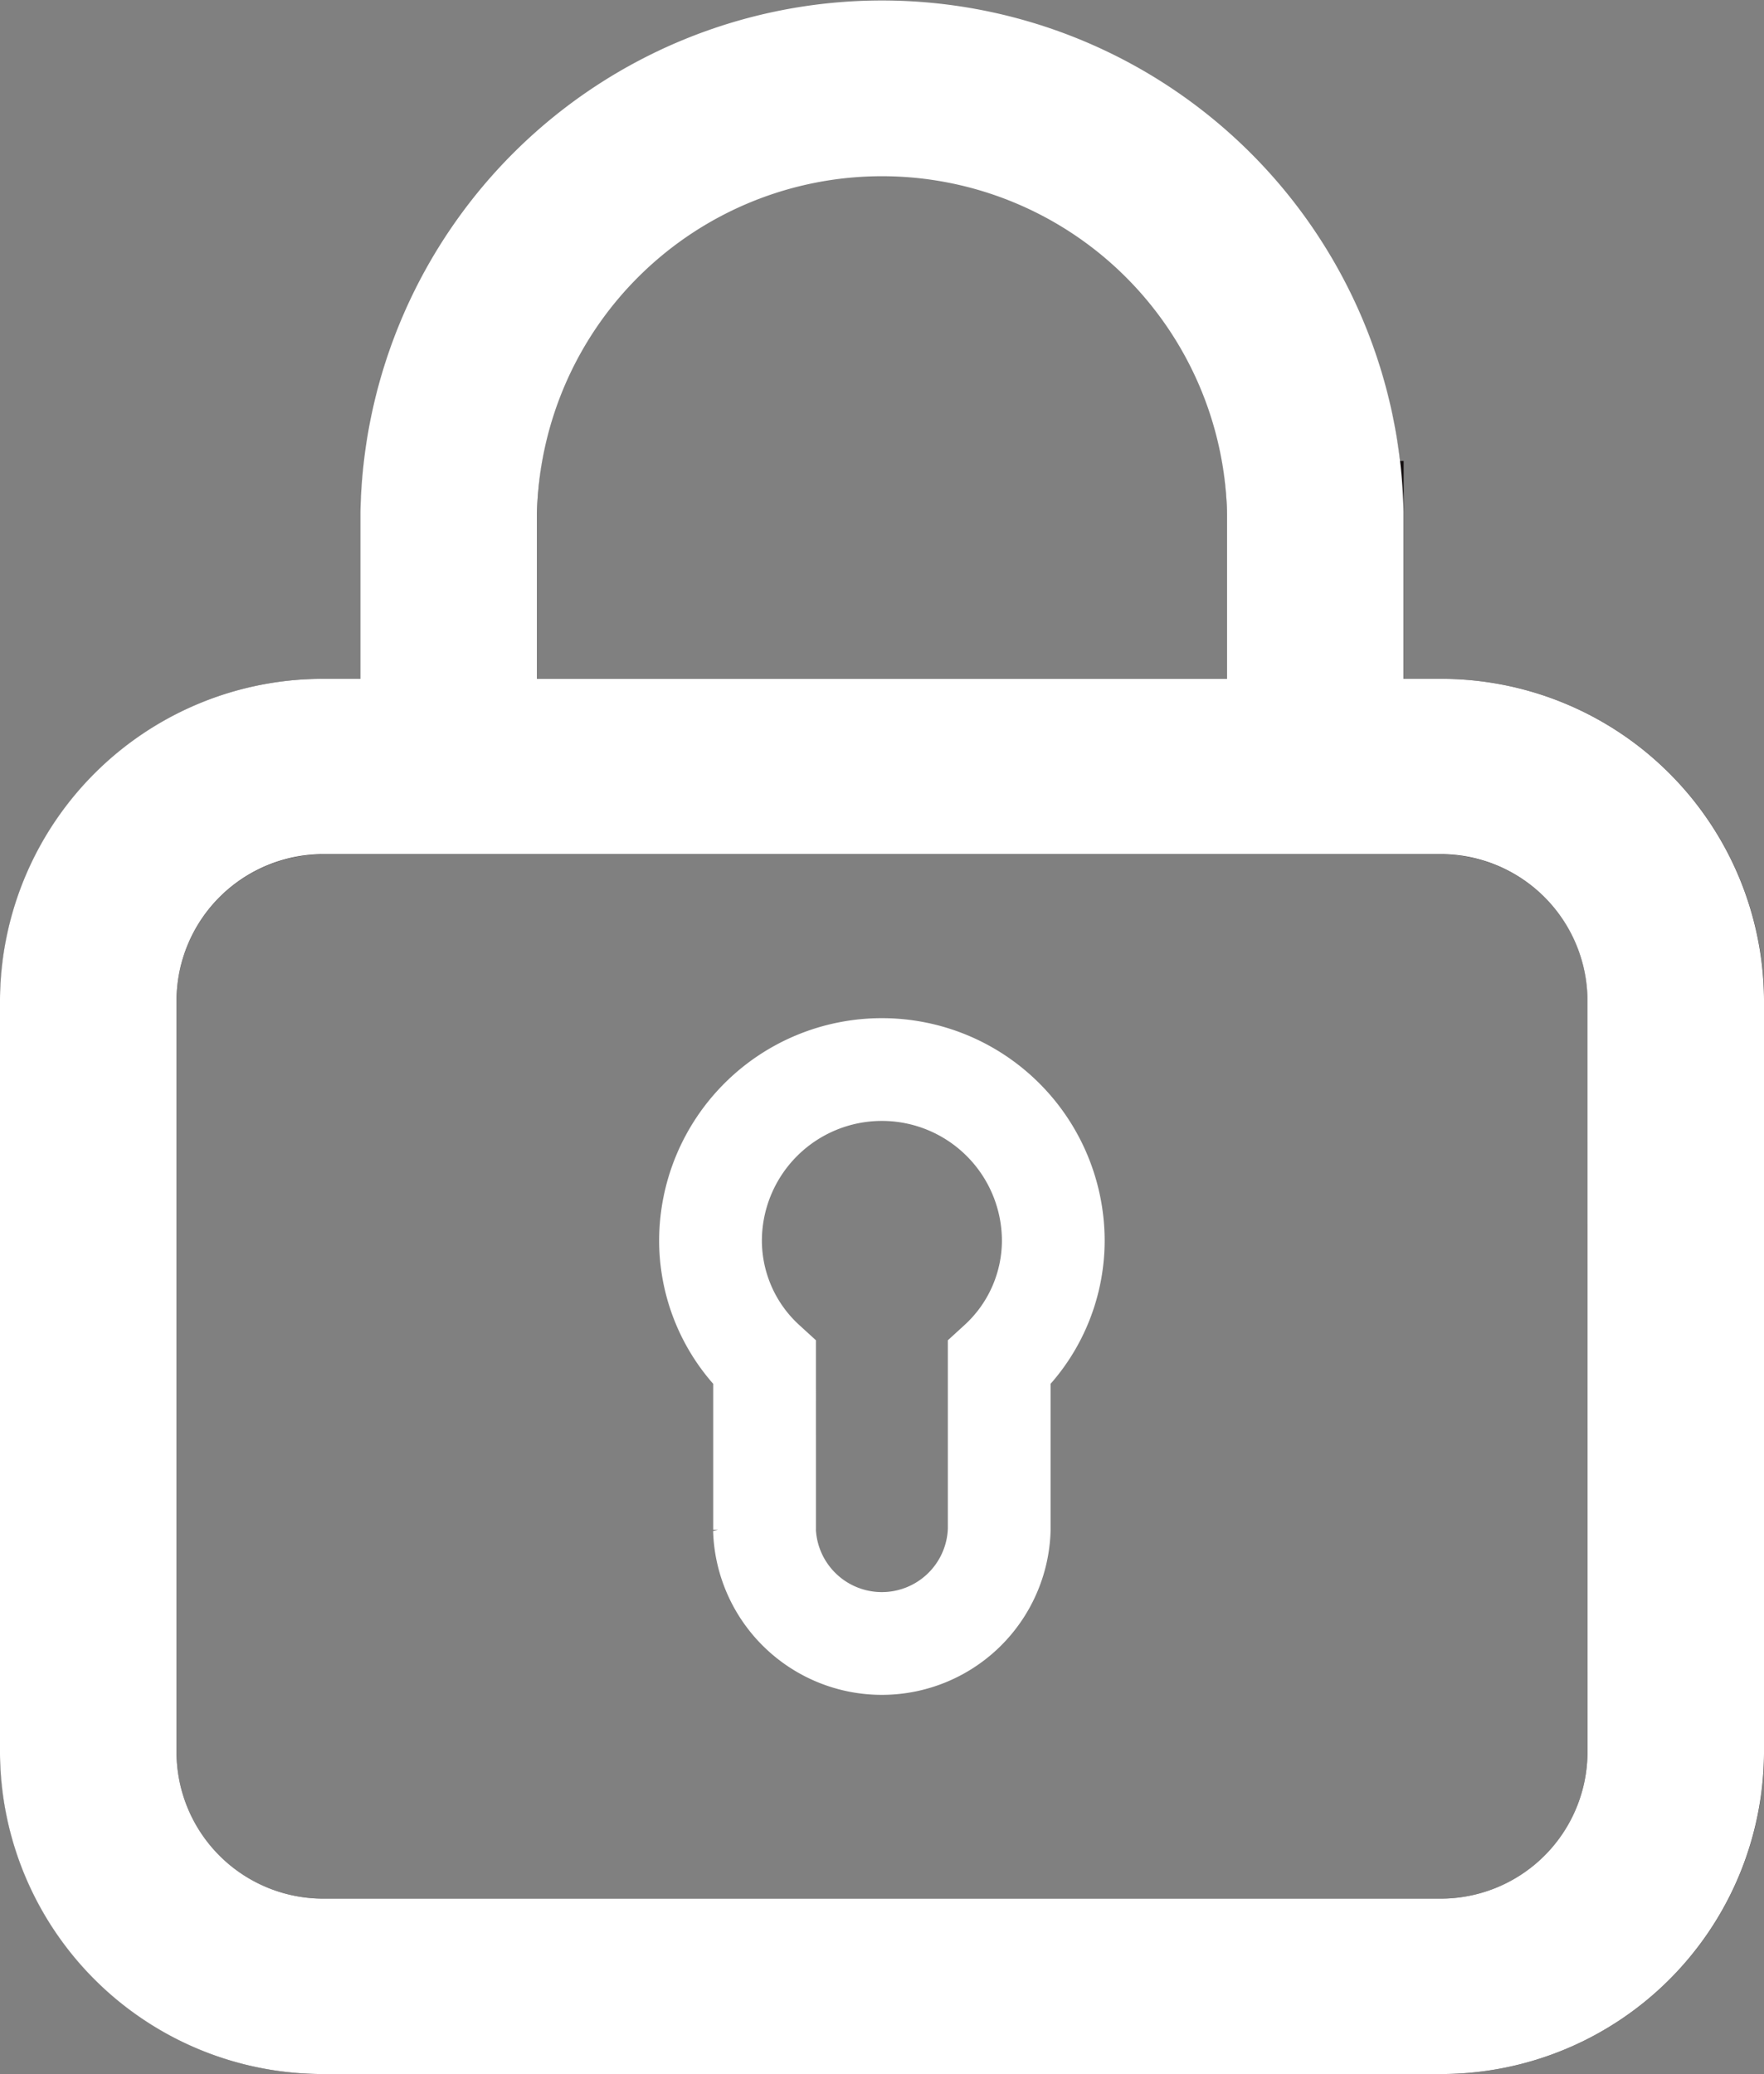 <svg xmlns="http://www.w3.org/2000/svg" width="17.168" height="20.184" viewBox="0 0 17.168 20.184"><rect x="0" y="0" width="17.168" height="20.184" fill="#808080" stroke="none"/><defs><style>.a,.b,.c{fill:none;}.a{stroke:#151011;stroke-miterlimit:10;}.b{stroke:rgba(0,0,0,0);}.c{stroke:#fff;}</style></defs><g transform="translate(-60.916 -7.908)"><g transform="translate(51.193 2.532)"><path class="a" d="M23.732,12.482h-.848v-2.12a4.577,4.577,0,0,0-9.151,0v2.12h-.848a2.642,2.642,0,0,0-2.66,2.617v7.343a2.642,2.642,0,0,0,2.66,2.617H23.732a2.642,2.642,0,0,0,2.66-2.617V15.1A2.642,2.642,0,0,0,23.732,12.482Zm-9.282-2.12a3.858,3.858,0,0,1,7.715,0v2.12H14.45ZM25.673,22.442a1.928,1.928,0,0,1-1.942,1.91H12.883a1.928,1.928,0,0,1-1.942-1.91V15.1a1.928,1.928,0,0,1,1.942-1.91H23.732a1.928,1.928,0,0,1,1.942,1.91Z"/><path class="b" d="M18.307,15.811a1.657,1.657,0,0,0-1.668,1.641,1.616,1.616,0,0,0,.525,1.187V20.26a1.143,1.143,0,0,0,2.285,0V18.639a1.616,1.616,0,0,0,.525-1.187A1.657,1.657,0,0,0,18.307,15.811Zm.713,2.509-.1.078V20.26a.615.615,0,0,1-1.231,0V18.4l-.1-.078a1.11,1.11,0,0,1-.427-.868,1.141,1.141,0,0,1,2.281,0A1.11,1.11,0,0,1,19.021,18.32Z"/><ellipse class="b" cx="1.265" cy="1.245" rx="1.265" ry="1.245" transform="translate(16.972 16.214)"/><ellipse class="b" cx="0.854" cy="1.637" rx="0.854" ry="1.637" transform="translate(17.454 17.802)"/></g><path class="c" d="M64.076,27.591a2.642,2.642,0,0,1-2.66-2.617V17.631a2.642,2.642,0,0,1,2.66-2.617h.848v-2.12a4.577,4.577,0,0,1,9.152,0v2.12h.848a2.642,2.642,0,0,1,2.66,2.617v7.343a2.642,2.642,0,0,1-2.66,2.617Zm-1.942-9.96v7.343a1.928,1.928,0,0,0,1.942,1.91H74.924a1.928,1.928,0,0,0,1.942-1.91V17.631a1.929,1.929,0,0,0-1.942-1.911H64.076A1.929,1.929,0,0,0,62.134,17.631Zm3.508-4.737v2.12h7.716v-2.12a3.859,3.859,0,0,0-7.716,0Zm2.715,9.9V21.171a1.615,1.615,0,0,1-.526-1.187,1.668,1.668,0,0,1,3.336,0,1.615,1.615,0,0,1-.526,1.187v1.621a1.143,1.143,0,0,1-2.285,0Z"/></g></svg>